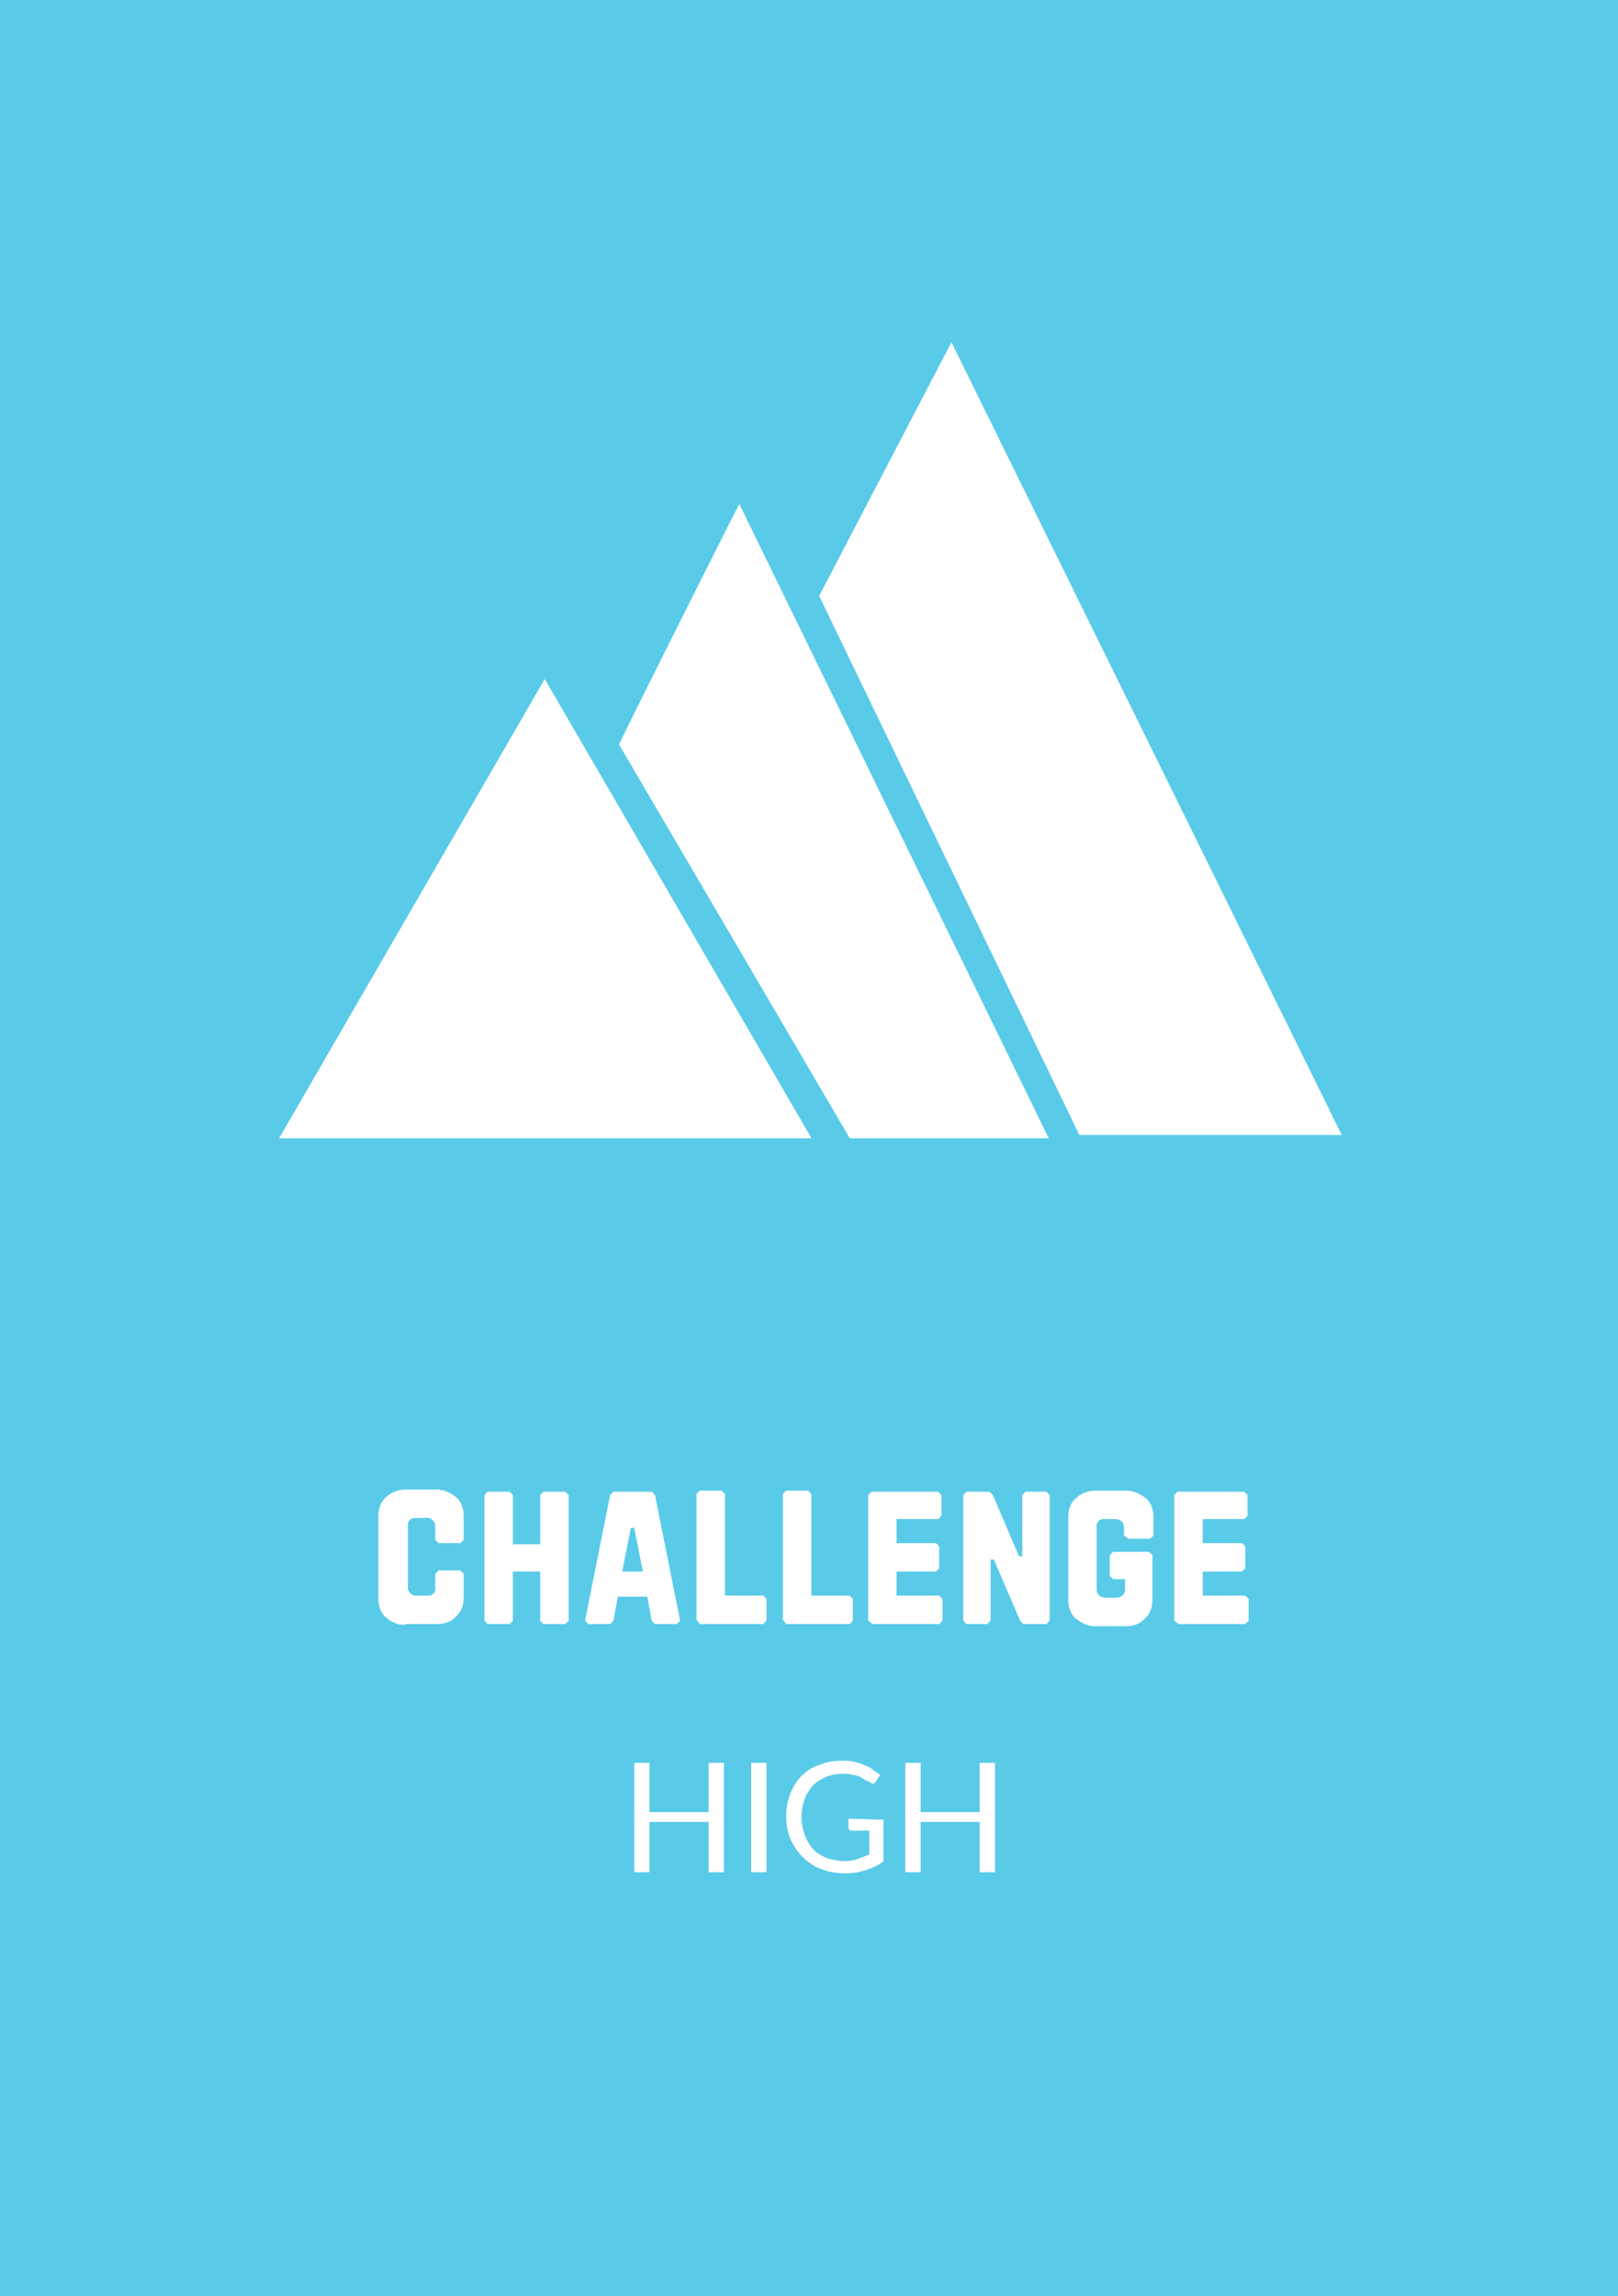 <?xml version="1.0" encoding="utf-8"?>
<!-- Generator: Adobe Illustrator 23.0.4, SVG Export Plug-In . SVG Version: 6.00 Build 0)  -->
<svg version="1.1" id="Layer_1" xmlns="http://www.w3.org/2000/svg" xmlns:xlink="http://www.w3.org/1999/xlink" x="0px" y="0px"
	 viewBox="0 0 148 210" style="enable-background:new 0 0 148 210;" xml:space="preserve">
<style type="text/css">
	.st0{fill:#59CBE8;}
	.st1{fill:#FFFFFF;}
</style>
<g id="Group_337" transform="translate(-463.988 -1379.273)">
	<g id="Path_1114" transform="translate(463.988 1379.273)">
		<path class="st0" d="M148,210H0V0h148V210z"/>
	</g>
	<path id="Path_1115" class="st1" d="M501.2,1527.8h2.8c0.6,0,1.3-0.2,1.7-0.7c0.5-0.4,0.7-1.1,0.7-1.7v-2.2l-0.3-0.3h-2l-0.3,0.3
		v1.2c0.1,0.4-0.2,0.8-0.6,0.8c-0.1,0-0.1,0-0.2,0h-0.8c-0.4,0.1-0.8-0.2-0.9-0.6c0-0.1,0-0.1,0-0.2v-5.5c-0.1-0.4,0.2-0.8,0.6-0.8
		c0.1,0,0.1,0,0.2,0h0.8c0.4-0.1,0.8,0.2,0.9,0.6c0,0.1,0,0.1,0,0.2v1.2l0.3,0.3h2l0.3-0.3v-2.2c0-0.6-0.2-1.3-0.7-1.7
		c-0.5-0.4-1.1-0.7-1.8-0.7h-2.8c-0.6,0-1.3,0.2-1.8,0.7c-0.5,0.4-0.7,1.1-0.7,1.7v7.6c0,0.6,0.2,1.3,0.7,1.7
		C499.9,1527.7,500.6,1528,501.2,1527.8z M508.6,1527.8h2l0.3-0.3v-4.5h2.5v4.5l0.3,0.3h2l0.3-0.3v-11.5l-0.3-0.3h-2l-0.3,0.3v4.5
		h-2.5v-4.5l-0.3-0.3h-2l-0.3,0.3v11.5L508.6,1527.8z M523.9,1516l-0.3-0.3h-3.5l-0.3,0.3l-2.3,11.5l0.3,0.3h2l0.3-0.3l0.4-2.2h2.7
		l0.4,2.2l0.3,0.3h2l0.3-0.3L523.9,1516z M522,1519l0.8,4h-1.9l0.8-4H522z M528,1527.8h5.8l0.3-0.3v-2l-0.3-0.3h-3.5v-9.3l-0.3-0.3
		h-2l-0.3,0.3v11.5L528,1527.8z M535.9,1527.8h5.8l0.3-0.3v-2l-0.3-0.3h-3.5v-9.3l-0.3-0.3h-2l-0.3,0.3v11.5L535.9,1527.8z
		 M543.8,1527.8h6.1l0.3-0.3v-2l-0.3-0.3H546v-2.2h3.6l0.3-0.3v-2l-0.3-0.3H546v-2.2h3.8l0.3-0.3v-1.9l-0.3-0.3h-6.1l-0.3,0.3v11.5
		L543.8,1527.8z M552.4,1527.8h1.9l0.3-0.3v-5.6h0.3l2.4,5.6l0.3,0.3h2.1l0.3-0.3v-11.5l-0.3-0.3h-1.9l-0.3,0.3v5.6h-0.3l-2.4-5.6
		l-0.3-0.3h-2.1l-0.3,0.3v11.5L552.4,1527.8z M567.2,1520h2l0.3-0.3v-1.7c0-0.6-0.2-1.3-0.7-1.7c-0.5-0.4-1.1-0.7-1.8-0.7h-2.8
		c-0.6,0-1.3,0.2-1.8,0.7c-0.5,0.4-0.7,1.1-0.7,1.7v7.6c0,0.6,0.2,1.3,0.7,1.7c0.5,0.4,1.1,0.7,1.8,0.7h2.8c0.6,0,1.3-0.2,1.7-0.7
		c0.5-0.4,0.7-1.1,0.7-1.7v-4.1l-0.3-0.3h-3.3l-0.3,0.3v1.9l0.3,0.3h1.1v0.9c0,0.5-0.3,0.8-0.9,0.8h-0.8c-0.6,0-0.9-0.3-0.9-0.8
		v-5.6c-0.1-0.4,0.2-0.8,0.6-0.8c0.1,0,0.1,0,0.2,0h0.8c0.6,0,0.9,0.3,0.9,0.8v0.7L567.2,1520z M571.8,1527.8h6.1l0.3-0.3v-2
		l-0.3-0.3H574v-2.2h3.6l0.3-0.3v-2l-0.3-0.3H574v-2.2h3.8l0.3-0.3v-1.9l-0.3-0.3h-6.1l-0.3,0.3v11.5L571.8,1527.8z"/>
	<path id="Path_1116" class="st1" d="M530.2,1540.5v10h-1.4v-4.6h-5.4v4.6h-1.4v-10h1.4v4.5h5.4v-4.5H530.2z M534.1,1550.5h-1.4v-10
		h1.4V1550.5z M544.8,1545.7v3.8c-0.5,0.4-1,0.6-1.6,0.8c-0.6,0.2-1.2,0.3-1.9,0.3s-1.5-0.1-2.2-0.4c-0.6-0.2-1.2-0.6-1.7-1.1
		s-0.8-1-1.1-1.6c-0.3-0.7-0.4-1.4-0.4-2.1s0.1-1.4,0.4-2.1c0.2-0.6,0.6-1.2,1-1.6c0.5-0.5,1-0.8,1.6-1c0.7-0.3,1.4-0.4,2.1-0.4
		c0.4,0,0.7,0,1.1,0.1c0.3,0.1,0.6,0.1,0.9,0.3c0.3,0.1,0.6,0.2,0.8,0.4c0.2,0.2,0.5,0.3,0.7,0.5l-0.4,0.6c-0.1,0.1-0.1,0.2-0.2,0.2
		c-0.1,0-0.2,0-0.3-0.1s-0.2-0.1-0.4-0.2s-0.3-0.2-0.5-0.3c-0.2-0.1-0.5-0.2-0.7-0.2c-0.3-0.1-0.7-0.1-1-0.1c-0.5,0-1,0.1-1.5,0.3
		c-0.4,0.2-0.8,0.4-1.2,0.8c-0.3,0.4-0.6,0.8-0.7,1.2c-0.2,0.5-0.3,1.1-0.3,1.6c0,0.6,0.1,1.1,0.3,1.7c0.2,0.5,0.4,0.9,0.8,1.3
		c0.3,0.4,0.8,0.6,1.2,0.8c0.9,0.3,1.9,0.4,2.8,0.1c0.4-0.1,0.7-0.3,1.1-0.4v-2.2h-1.6c-0.1,0-0.2,0-0.2-0.1c-0.1,0-0.1-0.1-0.1-0.2
		v-0.8L544.8,1545.7L544.8,1545.7z M555,1540.5v10h-1.4v-4.6h-5.4v4.6h-1.4v-10h1.4v4.5h5.4v-4.5H555z"/>
	<g id="Group_140" transform="translate(489.317 1410.373)">
		<path id="Path_283" class="st1" d="M49.6,23.4L61.7,0.2l35.7,72.5h-24L49.6,23.4z"/>
		<path id="Path_284" class="st1" d="M31.3,37L52.4,73h18.2L42.3,15C42.2,15.1,31.2,37,31.3,37z"/>
		<path id="Path_285" class="st1" d="M48.9,73H0.2l24.3-42L48.9,73z"/>
	</g>
</g>
</svg>
